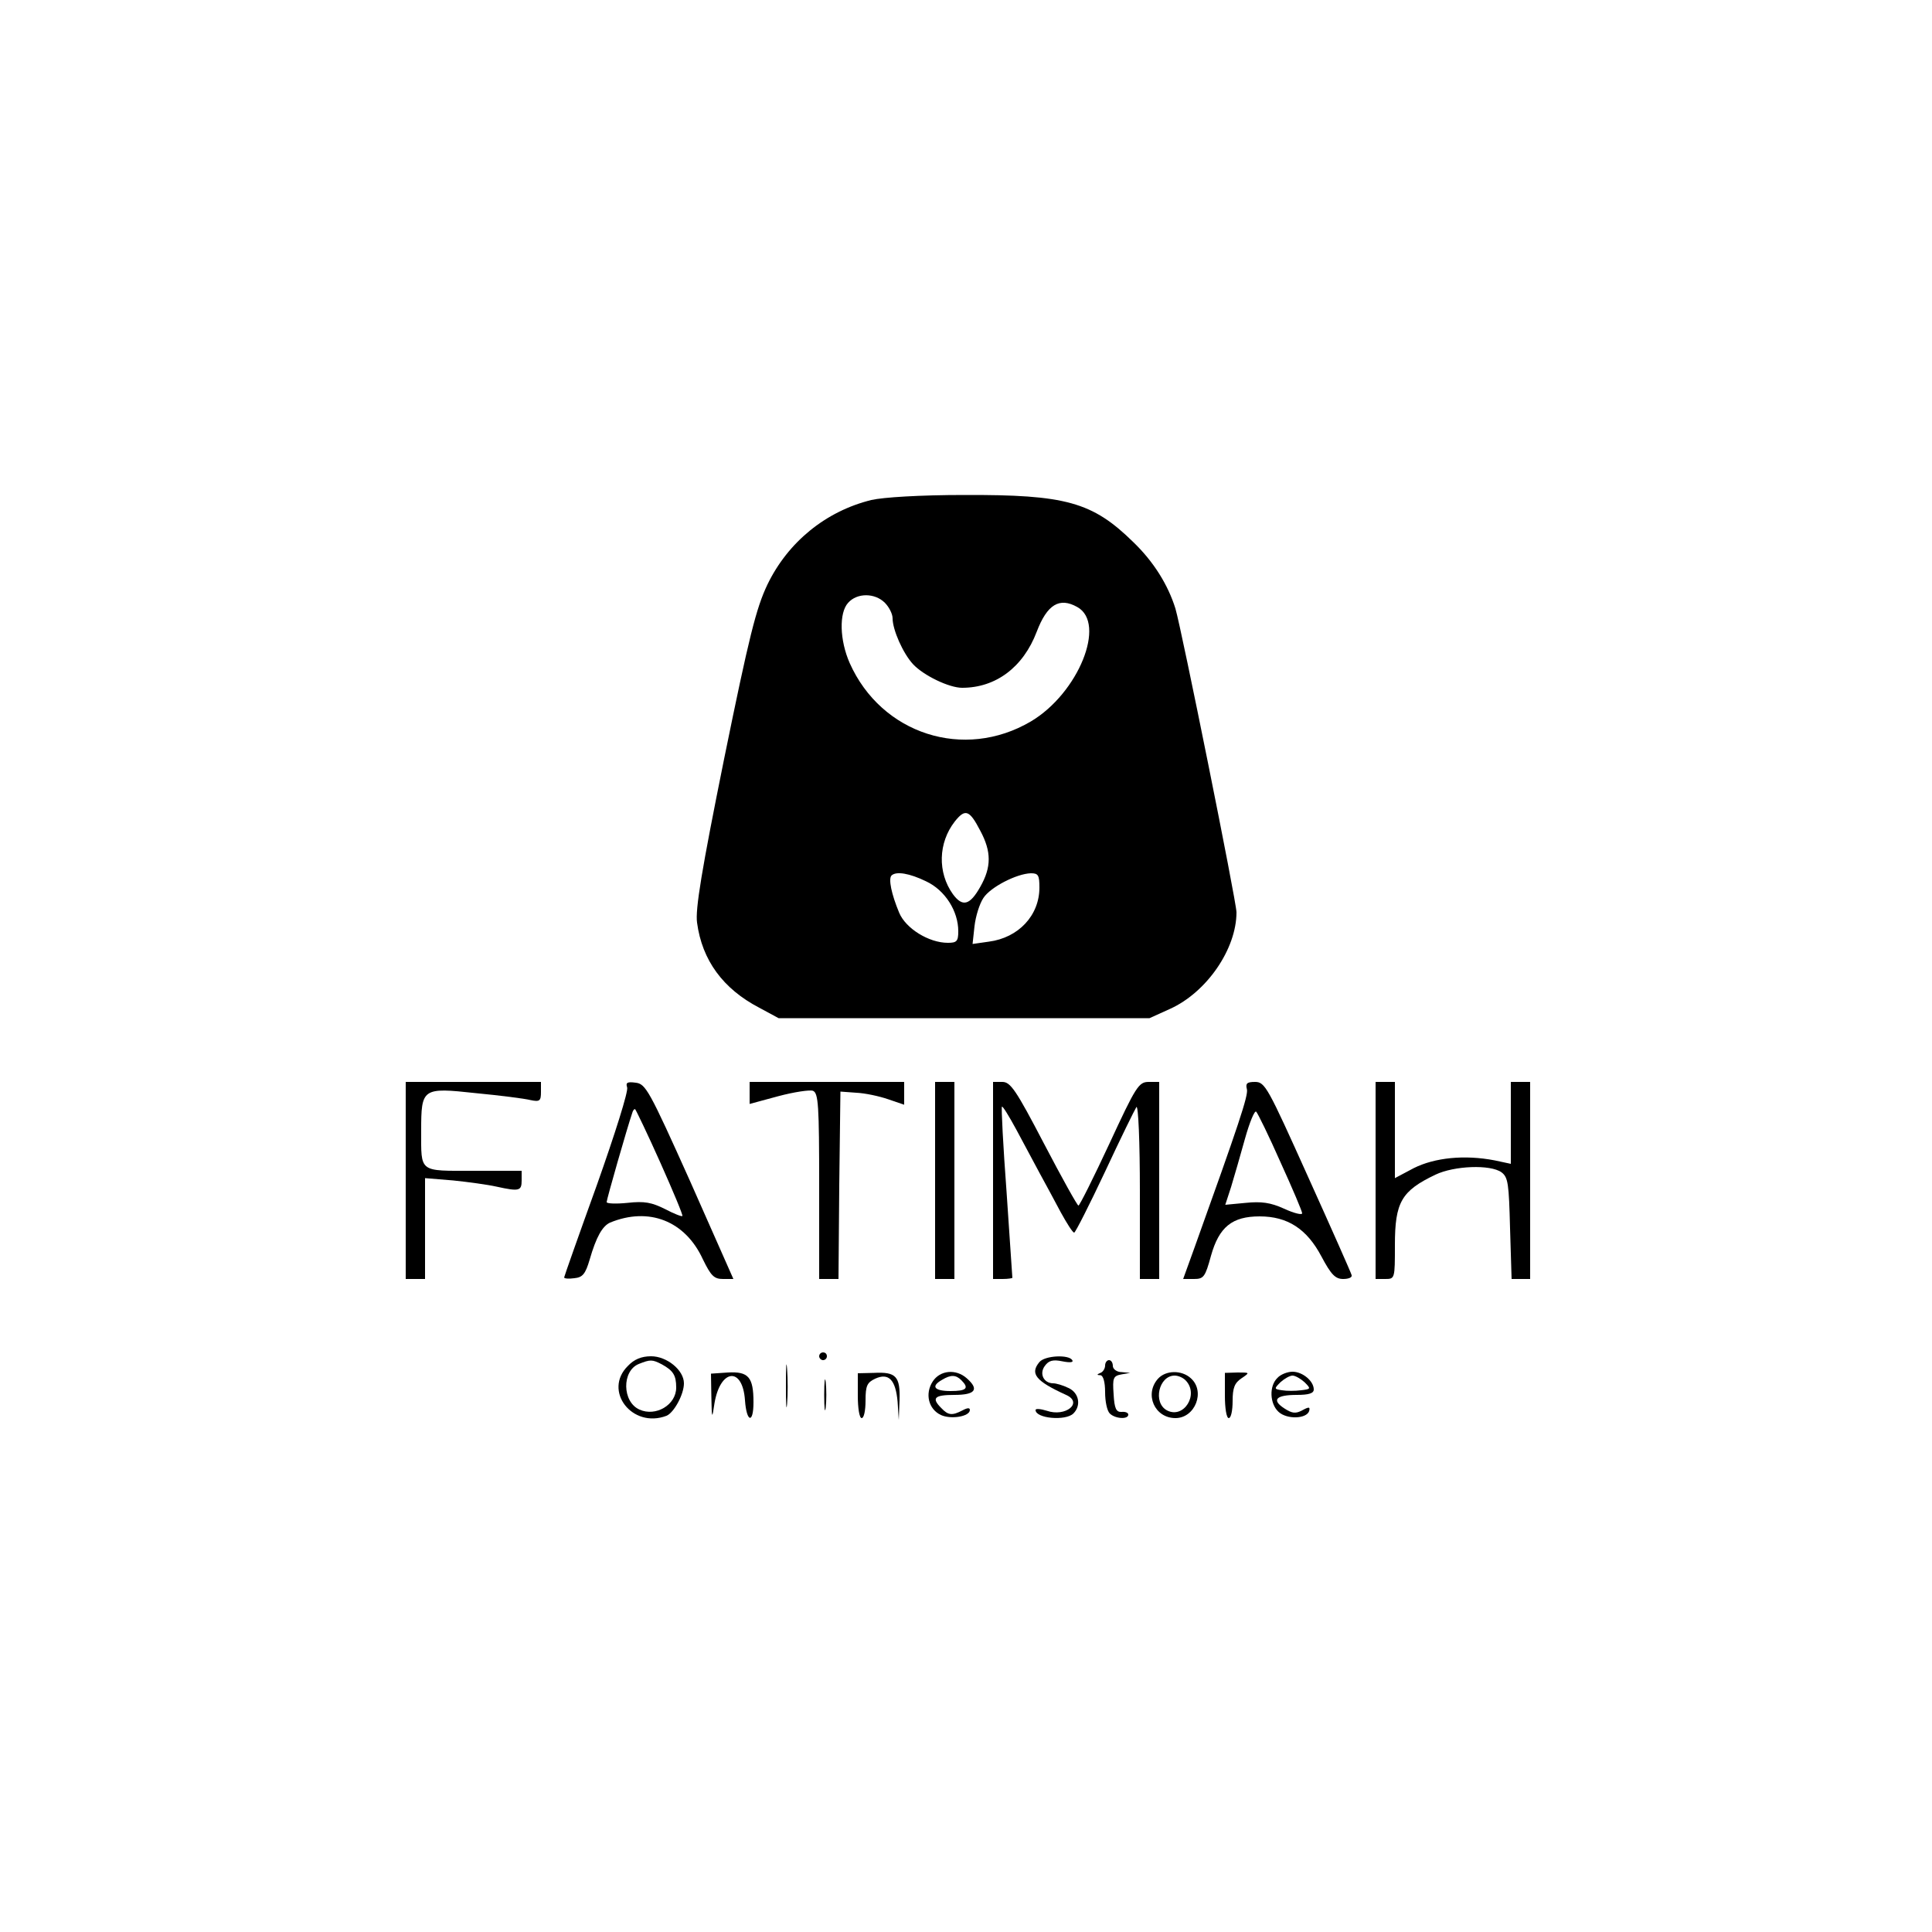 <?xml version="1.0" standalone="no"?>
<!DOCTYPE svg PUBLIC "-//W3C//DTD SVG 20010904//EN"
 "http://www.w3.org/TR/2001/REC-SVG-20010904/DTD/svg10.dtd">
<svg version="1.0" xmlns="http://www.w3.org/2000/svg"
 width="500pt" height="500pt" viewBox="0 0 500 500"
 preserveAspectRatio="xMidYMid meet">
<g transform="translate(0,500) scale(0.1,-0.1)"
fill="#000000" stroke="none">
<path d="M2255 3706 c-118 -29 -216 -109 -269 -219 -29 -61 -47 -132 -112
-451 -58 -287 -75 -390 -70 -424 13 -97 67 -171 161 -220 l50 -27 480 0 480 0
53 24 c95 43 172 155 172 250 0 27 -142 732 -158 786 -19 61 -56 121 -109 172
-106 104 -175 123 -438 122 -114 0 -210 -6 -240 -13z m35 -266 c11 -11 20 -29
20 -40 0 -30 27 -91 53 -119 27 -29 93 -61 127 -61 87 0 158 53 193 145 27 71
59 90 105 64 76 -42 3 -223 -120 -296 -173 -102 -387 -33 -469 151 -26 59 -28
130 -4 156 23 26 69 26 95 0z m247 -590 c29 -54 29 -94 0 -145 -27 -48 -46
-53 -71 -19 -40 56 -38 133 5 188 27 34 38 30 66 -24z m-140 -131 c49 -23 83
-77 83 -129 0 -26 -4 -30 -27 -30 -49 0 -109 37 -126 78 -20 48 -28 87 -20 96
12 12 47 6 90 -15z m293 -16 c0 -72 -54 -130 -131 -140 l-42 -6 5 46 c3 26 13
58 23 73 18 28 86 63 123 64 19 0 22 -5 22 -37z"/>
<path d="M1050 1945 l0 -255 25 0 25 0 0 131 0 130 73 -6 c39 -4 90 -11 112
-16 59 -13 65 -11 65 16 l0 25 -124 0 c-143 0 -136 -6 -136 104 0 110 3 112
141 97 63 -6 126 -14 142 -18 24 -5 27 -2 27 21 l0 26 -175 0 -175 0 0 -255z"/>
<path d="M1623 2186 c4 -9 -32 -122 -78 -252 -47 -130 -85 -238 -85 -240 0 -3
12 -4 26 -2 22 2 29 11 40 48 17 59 33 87 53 96 100 41 194 5 240 -95 21 -43
29 -51 52 -51 l27 0 -112 253 c-106 236 -115 252 -141 255 -22 3 -26 0 -22
-12z m86 -195 c33 -74 59 -136 57 -138 -2 -2 -22 6 -45 18 -34 17 -53 21 -97
16 -30 -3 -54 -2 -54 2 0 7 53 192 66 230 2 8 6 12 8 10 2 -2 32 -64 65 -138z"/>
<path d="M1940 2172 l0 -29 74 20 c41 11 82 17 90 14 14 -6 16 -37 16 -247 l0
-240 25 0 25 0 2 243 3 242 41 -3 c23 -1 60 -9 83 -17 l41 -14 0 29 0 30 -200
0 -200 0 0 -28z"/>
<path d="M2420 1945 l0 -255 25 0 25 0 0 255 0 255 -25 0 -25 0 0 -255z"/>
<path d="M2570 1945 l0 -255 25 0 c14 0 25 2 25 3 0 2 -7 102 -15 222 -9 120
-14 219 -12 221 2 2 18 -24 37 -59 18 -34 45 -84 60 -112 15 -27 40 -74 55
-102 16 -29 31 -53 35 -53 3 0 39 71 80 158 40 86 77 161 81 167 5 5 9 -91 9
-218 l0 -227 25 0 25 0 0 255 0 255 -27 0 c-26 0 -33 -11 -102 -160 -41 -88
-77 -160 -80 -160 -3 0 -43 72 -89 160 -73 140 -87 160 -108 160 l-24 0 0
-255z"/>
<path d="M3227 2181 c4 -16 -22 -93 -135 -408 l-30 -83 28 0 c25 0 29 5 44 60
21 75 55 102 126 102 72 0 122 -32 160 -104 25 -47 36 -58 56 -58 14 0 24 4
22 10 -1 5 -52 120 -113 255 -104 231 -111 245 -137 245 -21 0 -25 -4 -21 -19z
m87 -189 c31 -68 56 -127 56 -132 0 -5 -21 0 -47 12 -35 16 -59 19 -99 15
l-53 -5 15 46 c8 26 24 82 36 125 12 43 25 74 29 70 4 -4 33 -63 63 -131z"/>
<path d="M3560 1945 l0 -255 25 0 c25 0 25 1 25 88 0 111 17 140 105 182 48
23 142 27 171 6 17 -13 19 -29 22 -145 l4 -131 24 0 24 0 0 255 0 255 -25 0
-25 0 0 -106 0 -106 -42 9 c-78 15 -155 7 -209 -20 l-49 -26 0 124 0 125 -25
0 -25 0 0 -255z"/>
<path d="M2034 1415 c0 -49 1 -71 3 -48 2 23 2 64 0 90 -2 26 -3 8 -3 -42z"/>
<path d="M2120 1490 c0 -5 5 -10 10 -10 6 0 10 5 10 10 0 6 -4 10 -10 10 -5 0
-10 -4 -10 -10z"/>
<path d="M1625 1465 c-65 -64 11 -163 100 -129 19 8 45 55 45 84 0 34 -44 70
-85 70 -25 0 -44 -8 -60 -25z m88 4 c29 -16 37 -28 37 -60 0 -45 -53 -76 -95
-57 -45 20 -46 100 -2 118 30 12 35 12 60 -1z"/>
<path d="M2690 1475 c-25 -30 -10 -49 69 -85 45 -20 -1 -58 -50 -41 -16 5 -29
6 -29 2 0 -22 78 -29 98 -9 21 21 14 54 -13 66 -14 7 -32 12 -39 12 -25 0 -37
25 -22 45 10 14 21 17 45 12 20 -4 30 -3 26 3 -9 15 -71 12 -85 -5z"/>
<path d="M2860 1466 c0 -8 -6 -17 -12 -19 -10 -4 -10 -6 0 -6 7 -1 12 -17 12
-44 0 -24 5 -48 12 -55 14 -14 48 -16 48 -3 0 5 -8 8 -17 7 -14 -1 -19 8 -21
46 -3 42 -1 47 20 51 l23 4 -22 2 c-13 0 -23 8 -23 16 0 8 -4 15 -10 15 -5 0
-10 -6 -10 -14z"/>
<path d="M1841 1385 c1 -58 2 -59 8 -17 15 90 73 96 79 8 4 -57 22 -62 22 -5
0 65 -13 80 -66 77 l-44 -3 1 -60z"/>
<path d="M2133 1390 c0 -36 2 -50 4 -32 2 17 2 47 0 65 -2 17 -4 3 -4 -33z"/>
<path d="M2220 1388 c0 -32 4 -58 10 -58 6 0 10 20 10 45 0 39 4 47 25 57 35
16 53 -3 58 -60 l3 -47 2 51 c2 62 -9 74 -66 71 l-42 -1 0 -58z"/>
<path d="M2414 1425 c-21 -32 -11 -72 21 -87 26 -12 75 -4 75 13 0 6 -6 6 -19
-1 -27 -14 -37 -13 -55 6 -26 26 -18 34 34 34 54 0 65 14 32 43 -28 25 -69 21
-88 -8z m74 3 c21 -21 13 -28 -28 -28 -42 0 -52 12 -22 29 23 14 36 13 50 -1z"/>
<path d="M2997 1432 c-36 -40 -9 -102 45 -102 51 0 78 69 40 103 -24 22 -65
21 -85 -1z m71 -4 c36 -36 -4 -101 -48 -78 -37 20 -21 90 20 90 9 0 21 -5 28
-12z"/>
<path d="M3170 1388 c0 -32 4 -58 10 -58 6 0 10 20 10 44 0 34 5 47 23 59 22
15 22 15 -10 15 l-33 -1 0 -59z"/>
<path d="M3306 1434 c-22 -21 -20 -67 3 -88 22 -20 72 -18 79 2 3 11 0 12 -18
2 -17 -9 -26 -8 -46 5 -34 22 -22 35 32 35 31 0 44 4 44 14 0 22 -29 46 -55
46 -13 0 -31 -7 -39 -16z m70 -11 c17 -17 17 -18 -9 -21 -15 -2 -37 -2 -49 0
-21 3 -21 4 -4 21 10 9 24 17 31 17 7 0 21 -8 31 -17z"/>
</g>
</svg>
